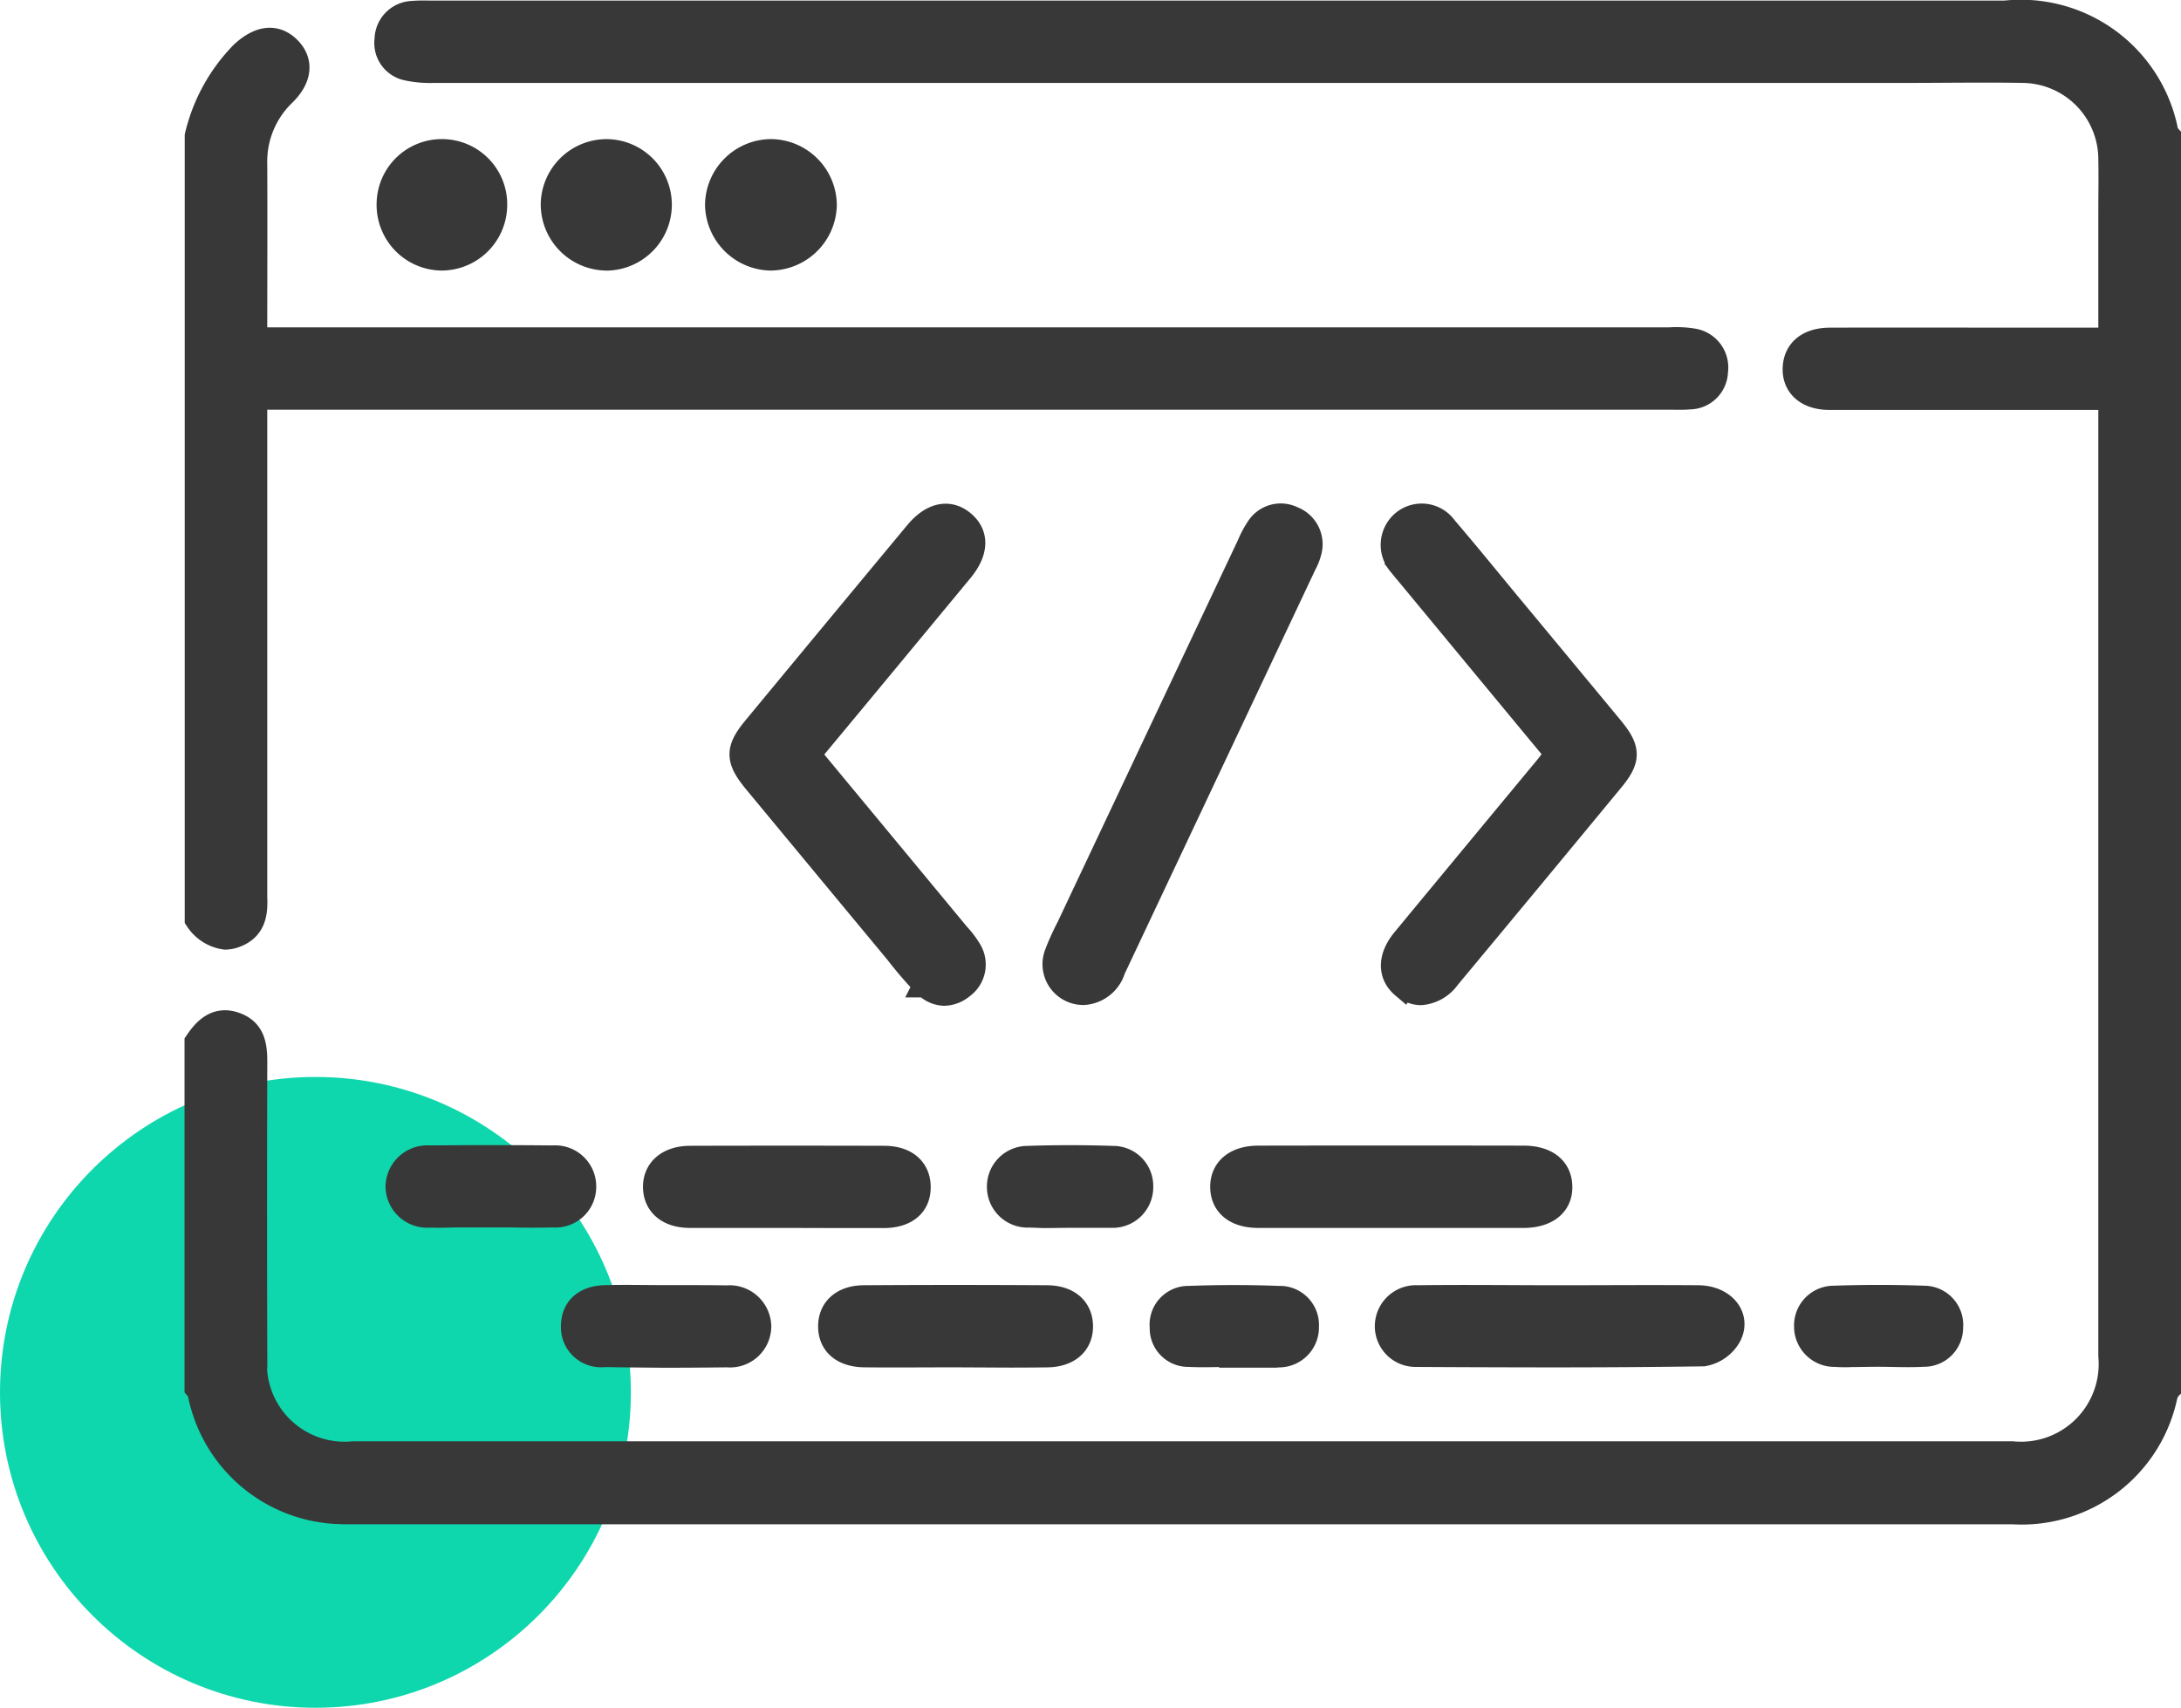 <svg xmlns="http://www.w3.org/2000/svg" width="55.314" height="43.316" viewBox="0 0 55.314 43.316">
  <g id="_05" data-name="05" transform="translate(-768 -3239.684)">
    <circle id="Ellipse_180" data-name="Ellipse 180" cx="8" cy="8" r="8" transform="translate(768 3267)" fill="#0fd7ad"/>
    <path id="Union_653" data-name="Union 653" d="M-9726-11595.981a3.722,3.722,0,0,1-3.93-3.015.506.506,0,0,0-.075-.119v-8.766c.232-.344.517-.608.969-.447s.5.535.5.953q-.012,3.725,0,7.451a2.284,2.284,0,0,0,2.488,2.481h42.089a2.285,2.285,0,0,0,2.491-2.479q0-11.906,0-23.812v-.5h-.546q-3.3,0-6.592,0c-.556,0-.89-.3-.867-.756.021-.433.341-.7.886-.7,1.709-.006,3.418,0,5.127,0h1.992v-3.244c0-.454.009-.909,0-1.363a2.254,2.254,0,0,0-2.244-2.231c-.96-.017-1.921,0-2.882,0q-18.7,0-37.4,0a2.738,2.738,0,0,1-.676-.058.651.651,0,0,1-.516-.729.672.672,0,0,1,.656-.663c.178-.016.358-.008.537-.008h39.842a3.747,3.747,0,0,1,4.091,3.062c.009.027.04.049.061.072v31.75a.809.809,0,0,0-.085.166,3.716,3.716,0,0,1-3.871,2.967q-16.7,0-33.4,0H-9726Zm6.325-3.975a.7.7,0,0,1-.783-.736c.008-.435.294-.7.813-.713s1.04,0,1.561,0l.47,0c.348,0,.7,0,1.042.007a.745.745,0,0,1,.818.717.731.731,0,0,1-.8.731q-.8.01-1.59.011Q-9718.906-11599.945-9719.671-11599.956Zm8.892.006c-.764,0-1.529.008-2.293,0-.544-.007-.856-.279-.86-.717s.31-.732.845-.735q2.319-.015,4.636,0c.542,0,.856.284.861.721s-.309.725-.847.732q-.47.006-.942.006Zm22.324-.011a.709.709,0,0,1-.725-.7.693.693,0,0,1,.694-.729c.763-.027,1.528-.027,2.291,0a.679.679,0,0,1,.672.745.675.675,0,0,1-.689.681c-.39.021-.78,0-1.17,0v0c-.22,0-.438.007-.658.007C-9688.179-11599.949-9688.316-11599.952-9688.455-11599.961Zm-15.273,0c-.374,0-.748.019-1.12,0a.662.662,0,0,1-.674-.688.667.667,0,0,1,.676-.736c.761-.029,1.524-.029,2.286,0a.677.677,0,0,1,.7.717.7.7,0,0,1-.7.72c-.032,0-.064.007-.1.007h-1.07Zm4.665,0a.717.717,0,0,1-.75-.729.727.727,0,0,1,.772-.712c1.187-.016,2.374,0,3.561,0v0c1.187,0,2.373-.01,3.56,0,.633.007,1.026.482.776.965a.932.932,0,0,1-.653.462q-2.076.029-4.153.026Q-9697.507-11599.951-9699.063-11599.96Zm-25.028-3.533a.743.743,0,0,1-.813-.721.746.746,0,0,1,.808-.733q1.562-.016,3.124,0a.726.726,0,0,1,.782.75.716.716,0,0,1-.775.7c-.37.009-.741.007-1.111,0l-.5,0c-.309,0-.617,0-.926,0C-9723.7-11603.488-9723.9-11603.489-9724.092-11603.493Zm15.153,0a.717.717,0,0,1-.713-.713.715.715,0,0,1,.7-.729c.729-.025,1.459-.024,2.188,0a.7.7,0,0,1,.7.718.714.714,0,0,1-.739.73c-.032,0-.064,0-.1,0h-.973v0c-.22,0-.439.006-.659.006C-9708.665-11603.488-9708.8-11603.49-9708.938-11603.5Zm-6.126.008c-.811,0-1.623,0-2.435,0-.535,0-.86-.273-.874-.7-.014-.451.324-.751.88-.753q2.459-.007,4.918,0c.538,0,.856.272.868.71.012.465-.306.743-.873.747l-1.007,0Zm11.976,0c-.568,0-.9-.279-.9-.728s.344-.729.907-.729q3.36-.006,6.723,0c.574,0,.909.266.924.71.016.461-.333.747-.929.748-1.1,0-2.209,0-3.312,0h-1.949Zm-8.437-5.847a10.446,10.446,0,0,1-.729-.848q-1.789-2.155-3.573-4.31c-.466-.564-.469-.811-.017-1.357q2.048-2.477,4.1-4.947c.386-.465.814-.555,1.167-.259s.342.726-.049,1.2c-1.281,1.549-2.565,3.1-3.874,4.675,1.289,1.556,2.541,3.066,3.793,4.579a2.252,2.252,0,0,1,.293.387.684.684,0,0,1-.182.917.736.736,0,0,1-.455.176A.681.681,0,0,1-9711.526-11609.339Zm12.116.022c-.338-.287-.336-.725.023-1.16q1.8-2.178,3.6-4.349c.092-.11.177-.228.29-.374-1.263-1.523-2.493-3.011-3.725-4.5-.083-.1-.17-.2-.247-.3a.739.739,0,0,1,.081-1.079.722.722,0,0,1,1.037.149c.56.653,1.1,1.321,1.649,1.983q1.291,1.554,2.578,3.11c.426.518.431.771.01,1.281q-2.076,2.517-4.161,5.022a.93.93,0,0,1-.69.392A.685.685,0,0,1-9699.41-11609.316Zm-8.782-.815a6.406,6.406,0,0,1,.3-.663q2.291-4.853,4.582-9.706a2.456,2.456,0,0,1,.229-.428.673.673,0,0,1,.863-.239.693.693,0,0,1,.425.834,1.332,1.332,0,0,1-.124.315q-2.424,5.139-4.849,10.278a.834.834,0,0,1-.749.595h-.007A.72.72,0,0,1-9708.192-11610.132ZM-9730-11611v-19.868a4.438,4.438,0,0,1,1.154-2.094c.429-.394.829-.445,1.156-.127s.3.74-.11,1.146a2.383,2.383,0,0,0-.737,1.79c.007,1.459,0,2.919,0,4.455h35.879a2.568,2.568,0,0,1,.583.026.682.682,0,0,1,.585.775.665.665,0,0,1-.665.65c-.178.017-.357.007-.537.007h-35.845v12.378c0,.1,0,.2,0,.293.019.409-.027.788-.476.966a.741.741,0,0,1-.275.058A1.006,1.006,0,0,1-9730-11611Zm14.525-16.769a1.377,1.377,0,0,1-1.329-1.345,1.369,1.369,0,0,1,1.359-1.359,1.368,1.368,0,0,1,1.353,1.365,1.376,1.376,0,0,1-1.35,1.339Zm-4.173,0a1.366,1.366,0,0,1-1.323-1.356,1.357,1.357,0,0,1,1.378-1.347,1.349,1.349,0,0,1,1.317,1.353,1.358,1.358,0,0,1-1.338,1.352Zm-4.162,0a1.35,1.35,0,0,1-1.323-1.395,1.339,1.339,0,0,1,1.356-1.309,1.339,1.339,0,0,1,1.325,1.391,1.352,1.352,0,0,1-1.338,1.313Z" transform="translate(10503 14874)" fill="#383838" stroke="#383838" stroke-miterlimit="10" stroke-width="0.63"/>
  </g>
</svg>
